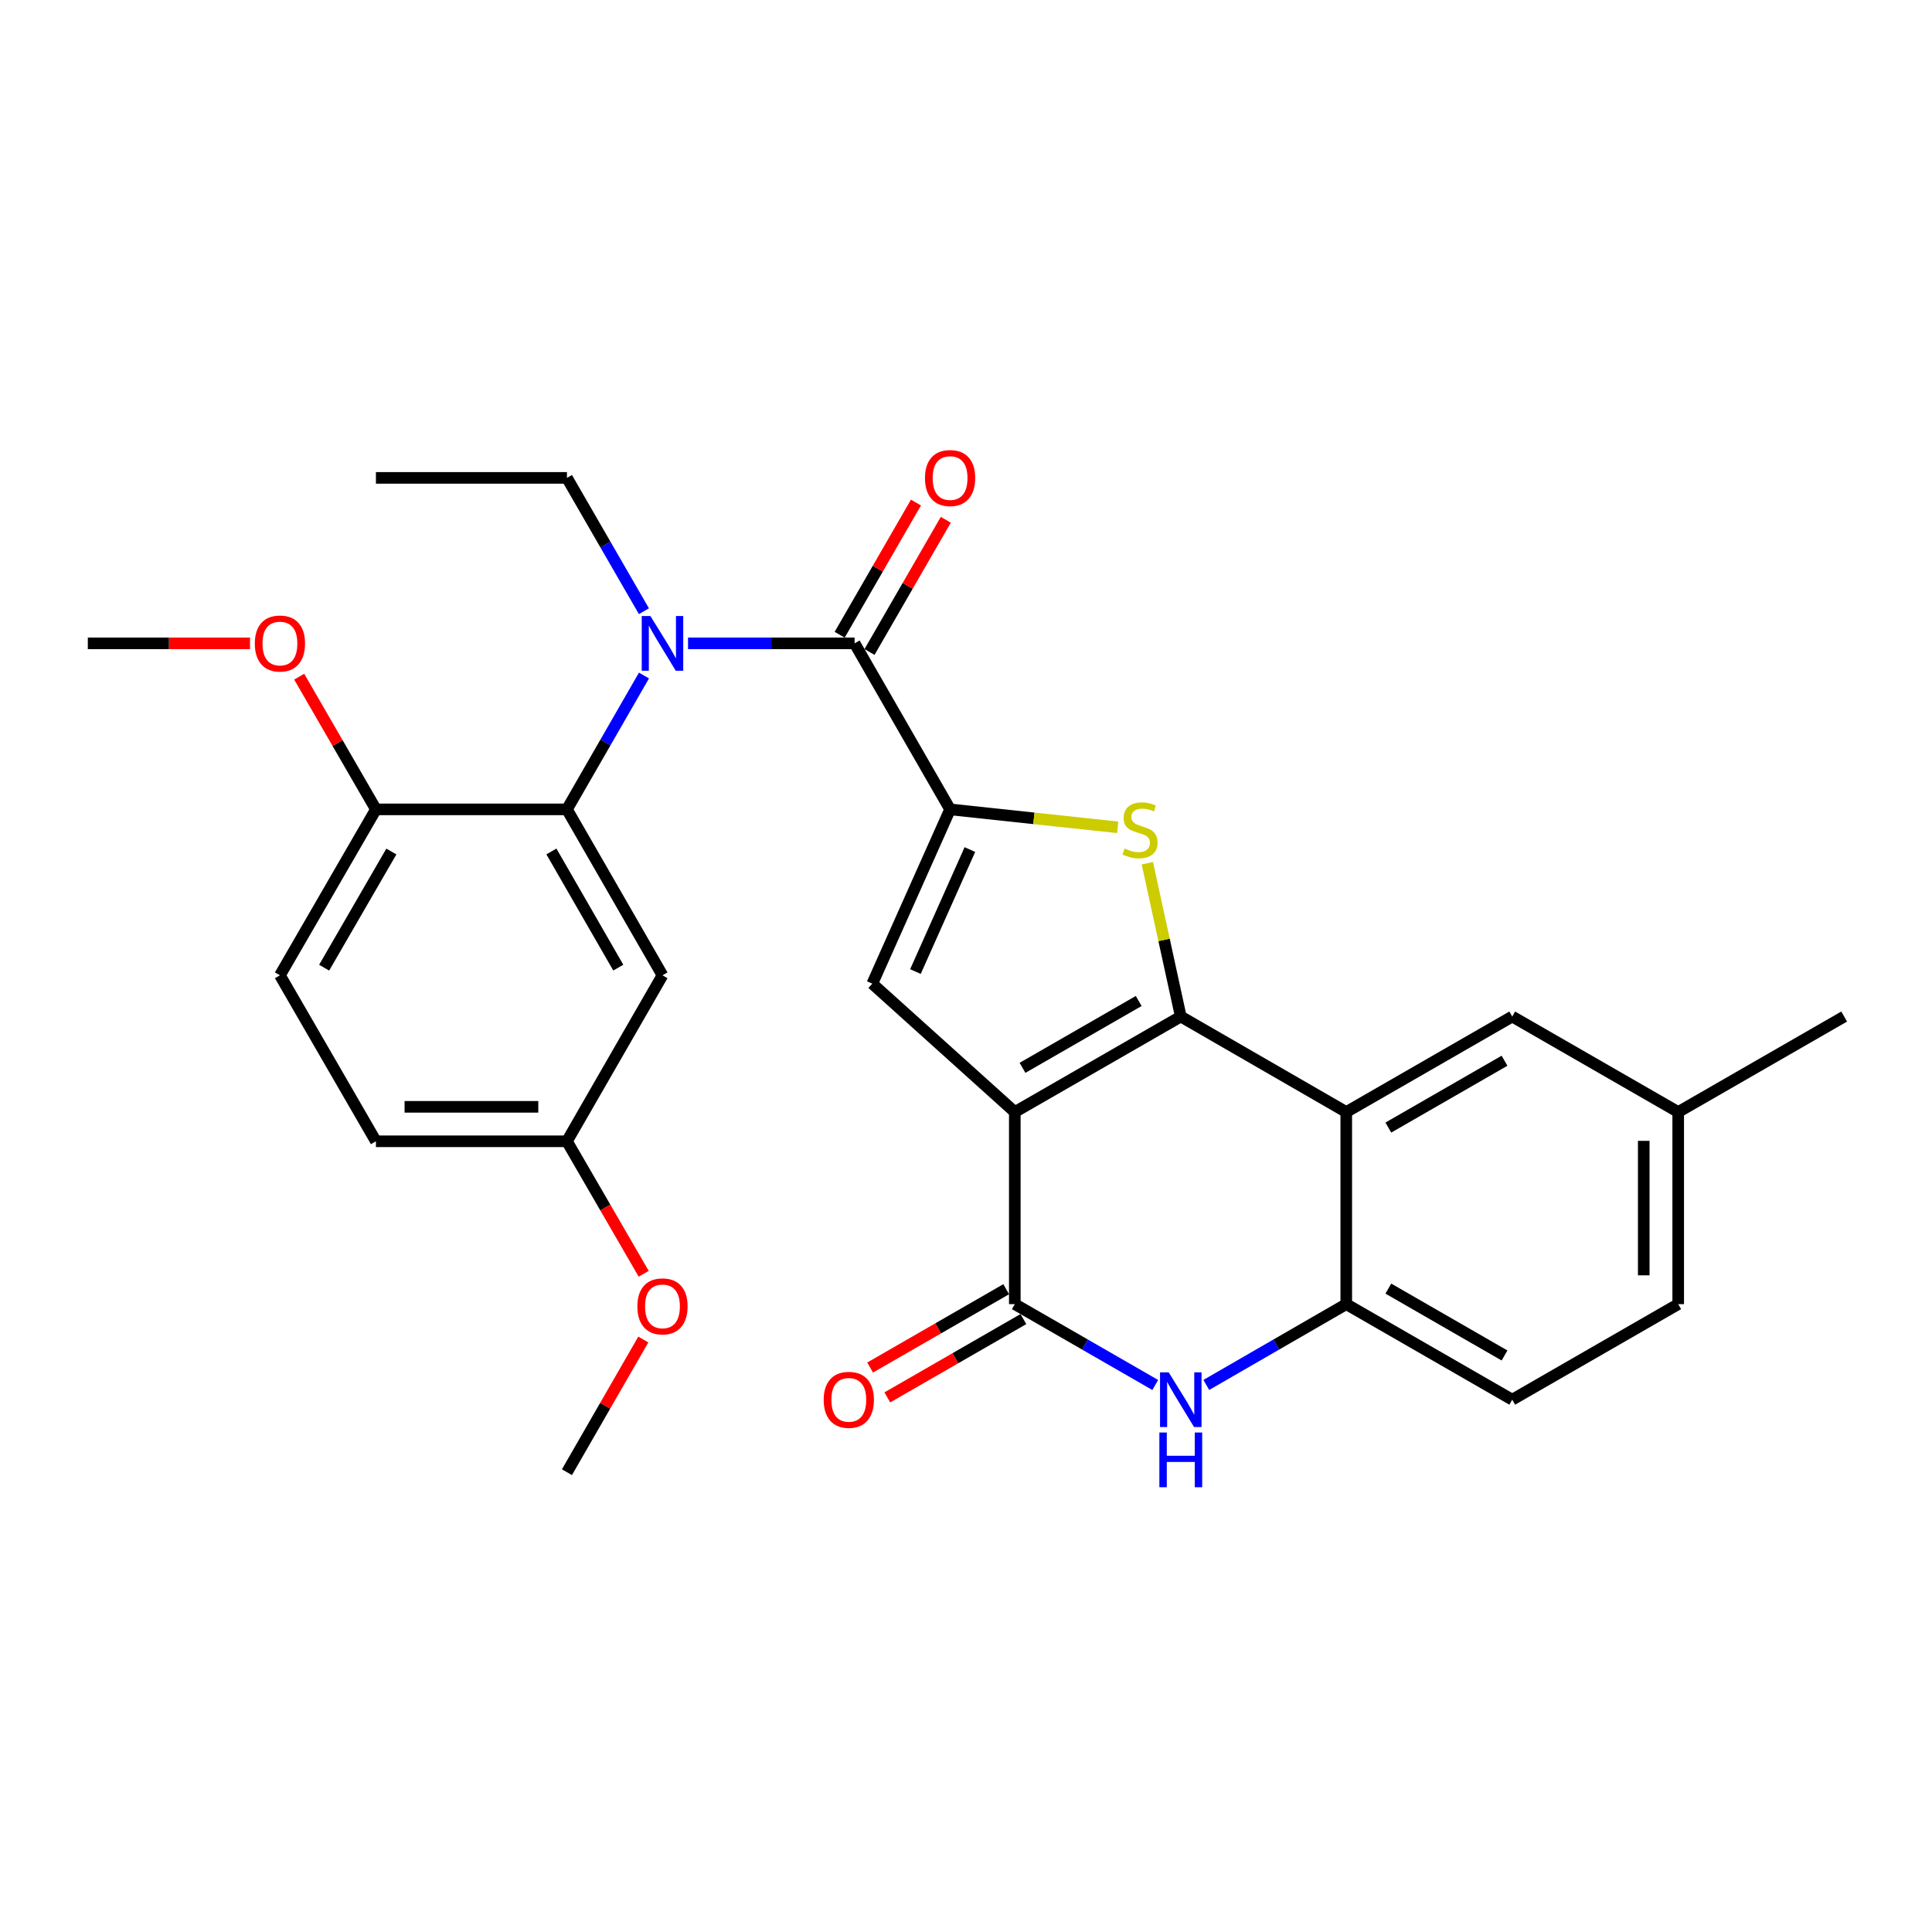 <?xml version='1.0' encoding='iso-8859-1'?>
<svg version='1.1' baseProfile='full'
              xmlns='http://www.w3.org/2000/svg'
                      xmlns:rdkit='http://www.rdkit.org/xml'
                      xmlns:xlink='http://www.w3.org/1999/xlink'
                  xml:space='preserve'
width='1000px' height='1000px' viewBox='0 0 1000 1000'>
<!-- END OF HEADER -->
<rect style='opacity:1.0;fill:#FFFFFF;stroke:none' width='1000' height='1000' x='0' y='0'> </rect>
<path class='bond-0' d='M 525.26,575.587 L 611.169,526.157' style='fill:none;fill-rule:evenodd;stroke:#000000;stroke-width:6px;stroke-linecap:butt;stroke-linejoin:miter;stroke-opacity:1' />
<path class='bond-0' d='M 529.25,552.711 L 589.386,518.11' style='fill:none;fill-rule:evenodd;stroke:#000000;stroke-width:6px;stroke-linecap:butt;stroke-linejoin:miter;stroke-opacity:1' />
<path class='bond-3' d='M 525.26,575.587 L 525.26,675.023' style='fill:none;fill-rule:evenodd;stroke:#000000;stroke-width:6px;stroke-linecap:butt;stroke-linejoin:miter;stroke-opacity:1' />
<path class='bond-4' d='M 525.26,575.587 L 451.501,509.141' style='fill:none;fill-rule:evenodd;stroke:#000000;stroke-width:6px;stroke-linecap:butt;stroke-linejoin:miter;stroke-opacity:1' />
<path class='bond-2' d='M 611.169,526.157 L 602.517,486.484' style='fill:none;fill-rule:evenodd;stroke:#000000;stroke-width:6px;stroke-linecap:butt;stroke-linejoin:miter;stroke-opacity:1' />
<path class='bond-2' d='M 602.517,486.484 L 593.865,446.811' style='fill:none;fill-rule:evenodd;stroke:#CCCC00;stroke-width:6px;stroke-linecap:butt;stroke-linejoin:miter;stroke-opacity:1' />
<path class='bond-5' d='M 611.169,526.157 L 696.82,575.587' style='fill:none;fill-rule:evenodd;stroke:#000000;stroke-width:6px;stroke-linecap:butt;stroke-linejoin:miter;stroke-opacity:1' />
<path class='bond-1' d='M 491.765,418.932 L 451.501,509.141' style='fill:none;fill-rule:evenodd;stroke:#000000;stroke-width:6px;stroke-linecap:butt;stroke-linejoin:miter;stroke-opacity:1' />
<path class='bond-1' d='M 502.014,439.734 L 473.83,502.88' style='fill:none;fill-rule:evenodd;stroke:#000000;stroke-width:6px;stroke-linecap:butt;stroke-linejoin:miter;stroke-opacity:1' />
<path class='bond-6' d='M 491.765,418.932 L 442.335,333.004' style='fill:none;fill-rule:evenodd;stroke:#000000;stroke-width:6px;stroke-linecap:butt;stroke-linejoin:miter;stroke-opacity:1' />
<path class='bond-29' d='M 491.765,418.932 L 535.147,423.576' style='fill:none;fill-rule:evenodd;stroke:#000000;stroke-width:6px;stroke-linecap:butt;stroke-linejoin:miter;stroke-opacity:1' />
<path class='bond-29' d='M 535.147,423.576 L 578.529,428.22' style='fill:none;fill-rule:evenodd;stroke:#CCCC00;stroke-width:6px;stroke-linecap:butt;stroke-linejoin:miter;stroke-opacity:1' />
<path class='bond-7' d='M 525.26,675.023 L 561.605,695.943' style='fill:none;fill-rule:evenodd;stroke:#000000;stroke-width:6px;stroke-linecap:butt;stroke-linejoin:miter;stroke-opacity:1' />
<path class='bond-7' d='M 561.605,695.943 L 597.951,716.864' style='fill:none;fill-rule:evenodd;stroke:#0000FF;stroke-width:6px;stroke-linecap:butt;stroke-linejoin:miter;stroke-opacity:1' />
<path class='bond-14' d='M 520.811,667.293 L 485.591,687.563' style='fill:none;fill-rule:evenodd;stroke:#000000;stroke-width:6px;stroke-linecap:butt;stroke-linejoin:miter;stroke-opacity:1' />
<path class='bond-14' d='M 485.591,687.563 L 450.371,707.834' style='fill:none;fill-rule:evenodd;stroke:#FF0000;stroke-width:6px;stroke-linecap:butt;stroke-linejoin:miter;stroke-opacity:1' />
<path class='bond-14' d='M 529.709,682.753 L 494.489,703.023' style='fill:none;fill-rule:evenodd;stroke:#000000;stroke-width:6px;stroke-linecap:butt;stroke-linejoin:miter;stroke-opacity:1' />
<path class='bond-14' d='M 494.489,703.023 L 459.269,723.294' style='fill:none;fill-rule:evenodd;stroke:#FF0000;stroke-width:6px;stroke-linecap:butt;stroke-linejoin:miter;stroke-opacity:1' />
<path class='bond-12' d='M 696.82,575.587 L 782.728,526.157' style='fill:none;fill-rule:evenodd;stroke:#000000;stroke-width:6px;stroke-linecap:butt;stroke-linejoin:miter;stroke-opacity:1' />
<path class='bond-12' d='M 718.602,583.634 L 778.738,549.032' style='fill:none;fill-rule:evenodd;stroke:#000000;stroke-width:6px;stroke-linecap:butt;stroke-linejoin:miter;stroke-opacity:1' />
<path class='bond-30' d='M 696.82,575.587 L 696.82,675.023' style='fill:none;fill-rule:evenodd;stroke:#000000;stroke-width:6px;stroke-linecap:butt;stroke-linejoin:miter;stroke-opacity:1' />
<path class='bond-8' d='M 442.335,333.004 L 399.23,333.004' style='fill:none;fill-rule:evenodd;stroke:#000000;stroke-width:6px;stroke-linecap:butt;stroke-linejoin:miter;stroke-opacity:1' />
<path class='bond-8' d='M 399.23,333.004 L 356.125,333.004' style='fill:none;fill-rule:evenodd;stroke:#0000FF;stroke-width:6px;stroke-linecap:butt;stroke-linejoin:miter;stroke-opacity:1' />
<path class='bond-15' d='M 450.059,337.462 L 469.802,303.252' style='fill:none;fill-rule:evenodd;stroke:#000000;stroke-width:6px;stroke-linecap:butt;stroke-linejoin:miter;stroke-opacity:1' />
<path class='bond-15' d='M 469.802,303.252 L 489.545,269.043' style='fill:none;fill-rule:evenodd;stroke:#FF0000;stroke-width:6px;stroke-linecap:butt;stroke-linejoin:miter;stroke-opacity:1' />
<path class='bond-15' d='M 434.61,328.546 L 454.352,294.336' style='fill:none;fill-rule:evenodd;stroke:#000000;stroke-width:6px;stroke-linecap:butt;stroke-linejoin:miter;stroke-opacity:1' />
<path class='bond-15' d='M 454.352,294.336 L 474.095,260.127' style='fill:none;fill-rule:evenodd;stroke:#FF0000;stroke-width:6px;stroke-linecap:butt;stroke-linejoin:miter;stroke-opacity:1' />
<path class='bond-10' d='M 624.381,716.845 L 660.601,695.934' style='fill:none;fill-rule:evenodd;stroke:#0000FF;stroke-width:6px;stroke-linecap:butt;stroke-linejoin:miter;stroke-opacity:1' />
<path class='bond-10' d='M 660.601,695.934 L 696.82,675.023' style='fill:none;fill-rule:evenodd;stroke:#000000;stroke-width:6px;stroke-linecap:butt;stroke-linejoin:miter;stroke-opacity:1' />
<path class='bond-9' d='M 333.324,349.642 L 313.386,384.287' style='fill:none;fill-rule:evenodd;stroke:#0000FF;stroke-width:6px;stroke-linecap:butt;stroke-linejoin:miter;stroke-opacity:1' />
<path class='bond-9' d='M 313.386,384.287 L 293.449,418.932' style='fill:none;fill-rule:evenodd;stroke:#000000;stroke-width:6px;stroke-linecap:butt;stroke-linejoin:miter;stroke-opacity:1' />
<path class='bond-22' d='M 333.296,316.371 L 313.373,281.862' style='fill:none;fill-rule:evenodd;stroke:#0000FF;stroke-width:6px;stroke-linecap:butt;stroke-linejoin:miter;stroke-opacity:1' />
<path class='bond-22' d='M 313.373,281.862 L 293.449,247.353' style='fill:none;fill-rule:evenodd;stroke:#000000;stroke-width:6px;stroke-linecap:butt;stroke-linejoin:miter;stroke-opacity:1' />
<path class='bond-11' d='M 293.449,418.932 L 342.899,504.821' style='fill:none;fill-rule:evenodd;stroke:#000000;stroke-width:6px;stroke-linecap:butt;stroke-linejoin:miter;stroke-opacity:1' />
<path class='bond-11' d='M 285.408,440.716 L 320.023,500.838' style='fill:none;fill-rule:evenodd;stroke:#000000;stroke-width:6px;stroke-linecap:butt;stroke-linejoin:miter;stroke-opacity:1' />
<path class='bond-13' d='M 293.449,418.932 L 194.578,418.932' style='fill:none;fill-rule:evenodd;stroke:#000000;stroke-width:6px;stroke-linecap:butt;stroke-linejoin:miter;stroke-opacity:1' />
<path class='bond-16' d='M 696.82,675.023 L 782.728,724.473' style='fill:none;fill-rule:evenodd;stroke:#000000;stroke-width:6px;stroke-linecap:butt;stroke-linejoin:miter;stroke-opacity:1' />
<path class='bond-16' d='M 718.605,666.981 L 778.741,701.596' style='fill:none;fill-rule:evenodd;stroke:#000000;stroke-width:6px;stroke-linecap:butt;stroke-linejoin:miter;stroke-opacity:1' />
<path class='bond-18' d='M 342.899,504.821 L 293.449,590.729' style='fill:none;fill-rule:evenodd;stroke:#000000;stroke-width:6px;stroke-linecap:butt;stroke-linejoin:miter;stroke-opacity:1' />
<path class='bond-19' d='M 782.728,526.157 L 868.637,575.587' style='fill:none;fill-rule:evenodd;stroke:#000000;stroke-width:6px;stroke-linecap:butt;stroke-linejoin:miter;stroke-opacity:1' />
<path class='bond-17' d='M 194.578,418.932 L 144.89,504.821' style='fill:none;fill-rule:evenodd;stroke:#000000;stroke-width:6px;stroke-linecap:butt;stroke-linejoin:miter;stroke-opacity:1' />
<path class='bond-17' d='M 202.565,440.748 L 167.783,500.87' style='fill:none;fill-rule:evenodd;stroke:#000000;stroke-width:6px;stroke-linecap:butt;stroke-linejoin:miter;stroke-opacity:1' />
<path class='bond-23' d='M 194.578,418.932 L 174.719,384.589' style='fill:none;fill-rule:evenodd;stroke:#000000;stroke-width:6px;stroke-linecap:butt;stroke-linejoin:miter;stroke-opacity:1' />
<path class='bond-23' d='M 174.719,384.589 L 154.86,350.245' style='fill:none;fill-rule:evenodd;stroke:#FF0000;stroke-width:6px;stroke-linecap:butt;stroke-linejoin:miter;stroke-opacity:1' />
<path class='bond-20' d='M 782.728,724.473 L 868.637,675.023' style='fill:none;fill-rule:evenodd;stroke:#000000;stroke-width:6px;stroke-linecap:butt;stroke-linejoin:miter;stroke-opacity:1' />
<path class='bond-21' d='M 144.89,504.821 L 194.578,590.729' style='fill:none;fill-rule:evenodd;stroke:#000000;stroke-width:6px;stroke-linecap:butt;stroke-linejoin:miter;stroke-opacity:1' />
<path class='bond-24' d='M 293.449,590.729 L 313.312,625.018' style='fill:none;fill-rule:evenodd;stroke:#000000;stroke-width:6px;stroke-linecap:butt;stroke-linejoin:miter;stroke-opacity:1' />
<path class='bond-24' d='M 313.312,625.018 L 333.175,659.307' style='fill:none;fill-rule:evenodd;stroke:#FF0000;stroke-width:6px;stroke-linecap:butt;stroke-linejoin:miter;stroke-opacity:1' />
<path class='bond-32' d='M 293.449,590.729 L 194.578,590.729' style='fill:none;fill-rule:evenodd;stroke:#000000;stroke-width:6px;stroke-linecap:butt;stroke-linejoin:miter;stroke-opacity:1' />
<path class='bond-32' d='M 278.618,572.892 L 209.409,572.892' style='fill:none;fill-rule:evenodd;stroke:#000000;stroke-width:6px;stroke-linecap:butt;stroke-linejoin:miter;stroke-opacity:1' />
<path class='bond-25' d='M 868.637,575.587 L 954.545,526.157' style='fill:none;fill-rule:evenodd;stroke:#000000;stroke-width:6px;stroke-linecap:butt;stroke-linejoin:miter;stroke-opacity:1' />
<path class='bond-31' d='M 868.637,575.587 L 868.637,675.023' style='fill:none;fill-rule:evenodd;stroke:#000000;stroke-width:6px;stroke-linecap:butt;stroke-linejoin:miter;stroke-opacity:1' />
<path class='bond-31' d='M 850.799,590.502 L 850.799,660.107' style='fill:none;fill-rule:evenodd;stroke:#000000;stroke-width:6px;stroke-linecap:butt;stroke-linejoin:miter;stroke-opacity:1' />
<path class='bond-28' d='M 293.449,247.353 L 194.578,247.353' style='fill:none;fill-rule:evenodd;stroke:#000000;stroke-width:6px;stroke-linecap:butt;stroke-linejoin:miter;stroke-opacity:1' />
<path class='bond-26' d='M 129.404,333.004 L 87.429,333.004' style='fill:none;fill-rule:evenodd;stroke:#FF0000;stroke-width:6px;stroke-linecap:butt;stroke-linejoin:miter;stroke-opacity:1' />
<path class='bond-26' d='M 87.429,333.004 L 45.455,333.004' style='fill:none;fill-rule:evenodd;stroke:#000000;stroke-width:6px;stroke-linecap:butt;stroke-linejoin:miter;stroke-opacity:1' />
<path class='bond-27' d='M 332.978,693.331 L 313.213,727.671' style='fill:none;fill-rule:evenodd;stroke:#FF0000;stroke-width:6px;stroke-linecap:butt;stroke-linejoin:miter;stroke-opacity:1' />
<path class='bond-27' d='M 313.213,727.671 L 293.449,762.011' style='fill:none;fill-rule:evenodd;stroke:#000000;stroke-width:6px;stroke-linecap:butt;stroke-linejoin:miter;stroke-opacity:1' />
<path  class='atom-3' d='M 582.081 439.176
Q 582.401 439.296, 583.721 439.856
Q 585.041 440.416, 586.481 440.776
Q 587.961 441.096, 589.401 441.096
Q 592.081 441.096, 593.641 439.816
Q 595.201 438.496, 595.201 436.216
Q 595.201 434.656, 594.401 433.696
Q 593.641 432.736, 592.441 432.216
Q 591.241 431.696, 589.241 431.096
Q 586.721 430.336, 585.201 429.616
Q 583.721 428.896, 582.641 427.376
Q 581.601 425.856, 581.601 423.296
Q 581.601 419.736, 584.001 417.536
Q 586.441 415.336, 591.241 415.336
Q 594.521 415.336, 598.241 416.896
L 597.321 419.976
Q 593.921 418.576, 591.361 418.576
Q 588.601 418.576, 587.081 419.736
Q 585.561 420.856, 585.601 422.816
Q 585.601 424.336, 586.361 425.256
Q 587.161 426.176, 588.281 426.696
Q 589.441 427.216, 591.361 427.816
Q 593.921 428.616, 595.441 429.416
Q 596.961 430.216, 598.041 431.856
Q 599.161 433.456, 599.161 436.216
Q 599.161 440.136, 596.521 442.256
Q 593.921 444.336, 589.561 444.336
Q 587.041 444.336, 585.121 443.776
Q 583.241 443.256, 581.001 442.336
L 582.081 439.176
' fill='#CCCC00'/>
<path  class='atom-8' d='M 604.909 710.313
L 614.189 725.313
Q 615.109 726.793, 616.589 729.473
Q 618.069 732.153, 618.149 732.313
L 618.149 710.313
L 621.909 710.313
L 621.909 738.633
L 618.029 738.633
L 608.069 722.233
Q 606.909 720.313, 605.669 718.113
Q 604.469 715.913, 604.109 715.233
L 604.109 738.633
L 600.429 738.633
L 600.429 710.313
L 604.909 710.313
' fill='#0000FF'/>
<path  class='atom-8' d='M 600.089 741.465
L 603.929 741.465
L 603.929 753.505
L 618.409 753.505
L 618.409 741.465
L 622.249 741.465
L 622.249 769.785
L 618.409 769.785
L 618.409 756.705
L 603.929 756.705
L 603.929 769.785
L 600.089 769.785
L 600.089 741.465
' fill='#0000FF'/>
<path  class='atom-9' d='M 336.639 318.844
L 345.919 333.844
Q 346.839 335.324, 348.319 338.004
Q 349.799 340.684, 349.879 340.844
L 349.879 318.844
L 353.639 318.844
L 353.639 347.164
L 349.759 347.164
L 339.799 330.764
Q 338.639 328.844, 337.399 326.644
Q 336.199 324.444, 335.839 323.764
L 335.839 347.164
L 332.159 347.164
L 332.159 318.844
L 336.639 318.844
' fill='#0000FF'/>
<path  class='atom-15' d='M 426.342 724.553
Q 426.342 717.753, 429.702 713.953
Q 433.062 710.153, 439.342 710.153
Q 445.622 710.153, 448.982 713.953
Q 452.342 717.753, 452.342 724.553
Q 452.342 731.433, 448.942 735.353
Q 445.542 739.233, 439.342 739.233
Q 433.102 739.233, 429.702 735.353
Q 426.342 731.473, 426.342 724.553
M 439.342 736.033
Q 443.662 736.033, 445.982 733.153
Q 448.342 730.233, 448.342 724.553
Q 448.342 718.993, 445.982 716.193
Q 443.662 713.353, 439.342 713.353
Q 435.022 713.353, 432.662 716.153
Q 430.342 718.953, 430.342 724.553
Q 430.342 730.273, 432.662 733.153
Q 435.022 736.033, 439.342 736.033
' fill='#FF0000'/>
<path  class='atom-16' d='M 478.765 247.433
Q 478.765 240.633, 482.125 236.833
Q 485.485 233.033, 491.765 233.033
Q 498.045 233.033, 501.405 236.833
Q 504.765 240.633, 504.765 247.433
Q 504.765 254.313, 501.365 258.233
Q 497.965 262.113, 491.765 262.113
Q 485.525 262.113, 482.125 258.233
Q 478.765 254.353, 478.765 247.433
M 491.765 258.913
Q 496.085 258.913, 498.405 256.033
Q 500.765 253.113, 500.765 247.433
Q 500.765 241.873, 498.405 239.073
Q 496.085 236.233, 491.765 236.233
Q 487.445 236.233, 485.085 239.033
Q 482.765 241.833, 482.765 247.433
Q 482.765 253.153, 485.085 256.033
Q 487.445 258.913, 491.765 258.913
' fill='#FF0000'/>
<path  class='atom-24' d='M 131.89 333.084
Q 131.89 326.284, 135.25 322.484
Q 138.61 318.684, 144.89 318.684
Q 151.17 318.684, 154.53 322.484
Q 157.89 326.284, 157.89 333.084
Q 157.89 339.964, 154.49 343.884
Q 151.09 347.764, 144.89 347.764
Q 138.65 347.764, 135.25 343.884
Q 131.89 340.004, 131.89 333.084
M 144.89 344.564
Q 149.21 344.564, 151.53 341.684
Q 153.89 338.764, 153.89 333.084
Q 153.89 327.524, 151.53 324.724
Q 149.21 321.884, 144.89 321.884
Q 140.57 321.884, 138.21 324.684
Q 135.89 327.484, 135.89 333.084
Q 135.89 338.804, 138.21 341.684
Q 140.57 344.564, 144.89 344.564
' fill='#FF0000'/>
<path  class='atom-25' d='M 329.899 676.173
Q 329.899 669.373, 333.259 665.573
Q 336.619 661.773, 342.899 661.773
Q 349.179 661.773, 352.539 665.573
Q 355.899 669.373, 355.899 676.173
Q 355.899 683.053, 352.499 686.973
Q 349.099 690.853, 342.899 690.853
Q 336.659 690.853, 333.259 686.973
Q 329.899 683.093, 329.899 676.173
M 342.899 687.653
Q 347.219 687.653, 349.539 684.773
Q 351.899 681.853, 351.899 676.173
Q 351.899 670.613, 349.539 667.813
Q 347.219 664.973, 342.899 664.973
Q 338.579 664.973, 336.219 667.773
Q 333.899 670.573, 333.899 676.173
Q 333.899 681.893, 336.219 684.773
Q 338.579 687.653, 342.899 687.653
' fill='#FF0000'/>
</svg>
